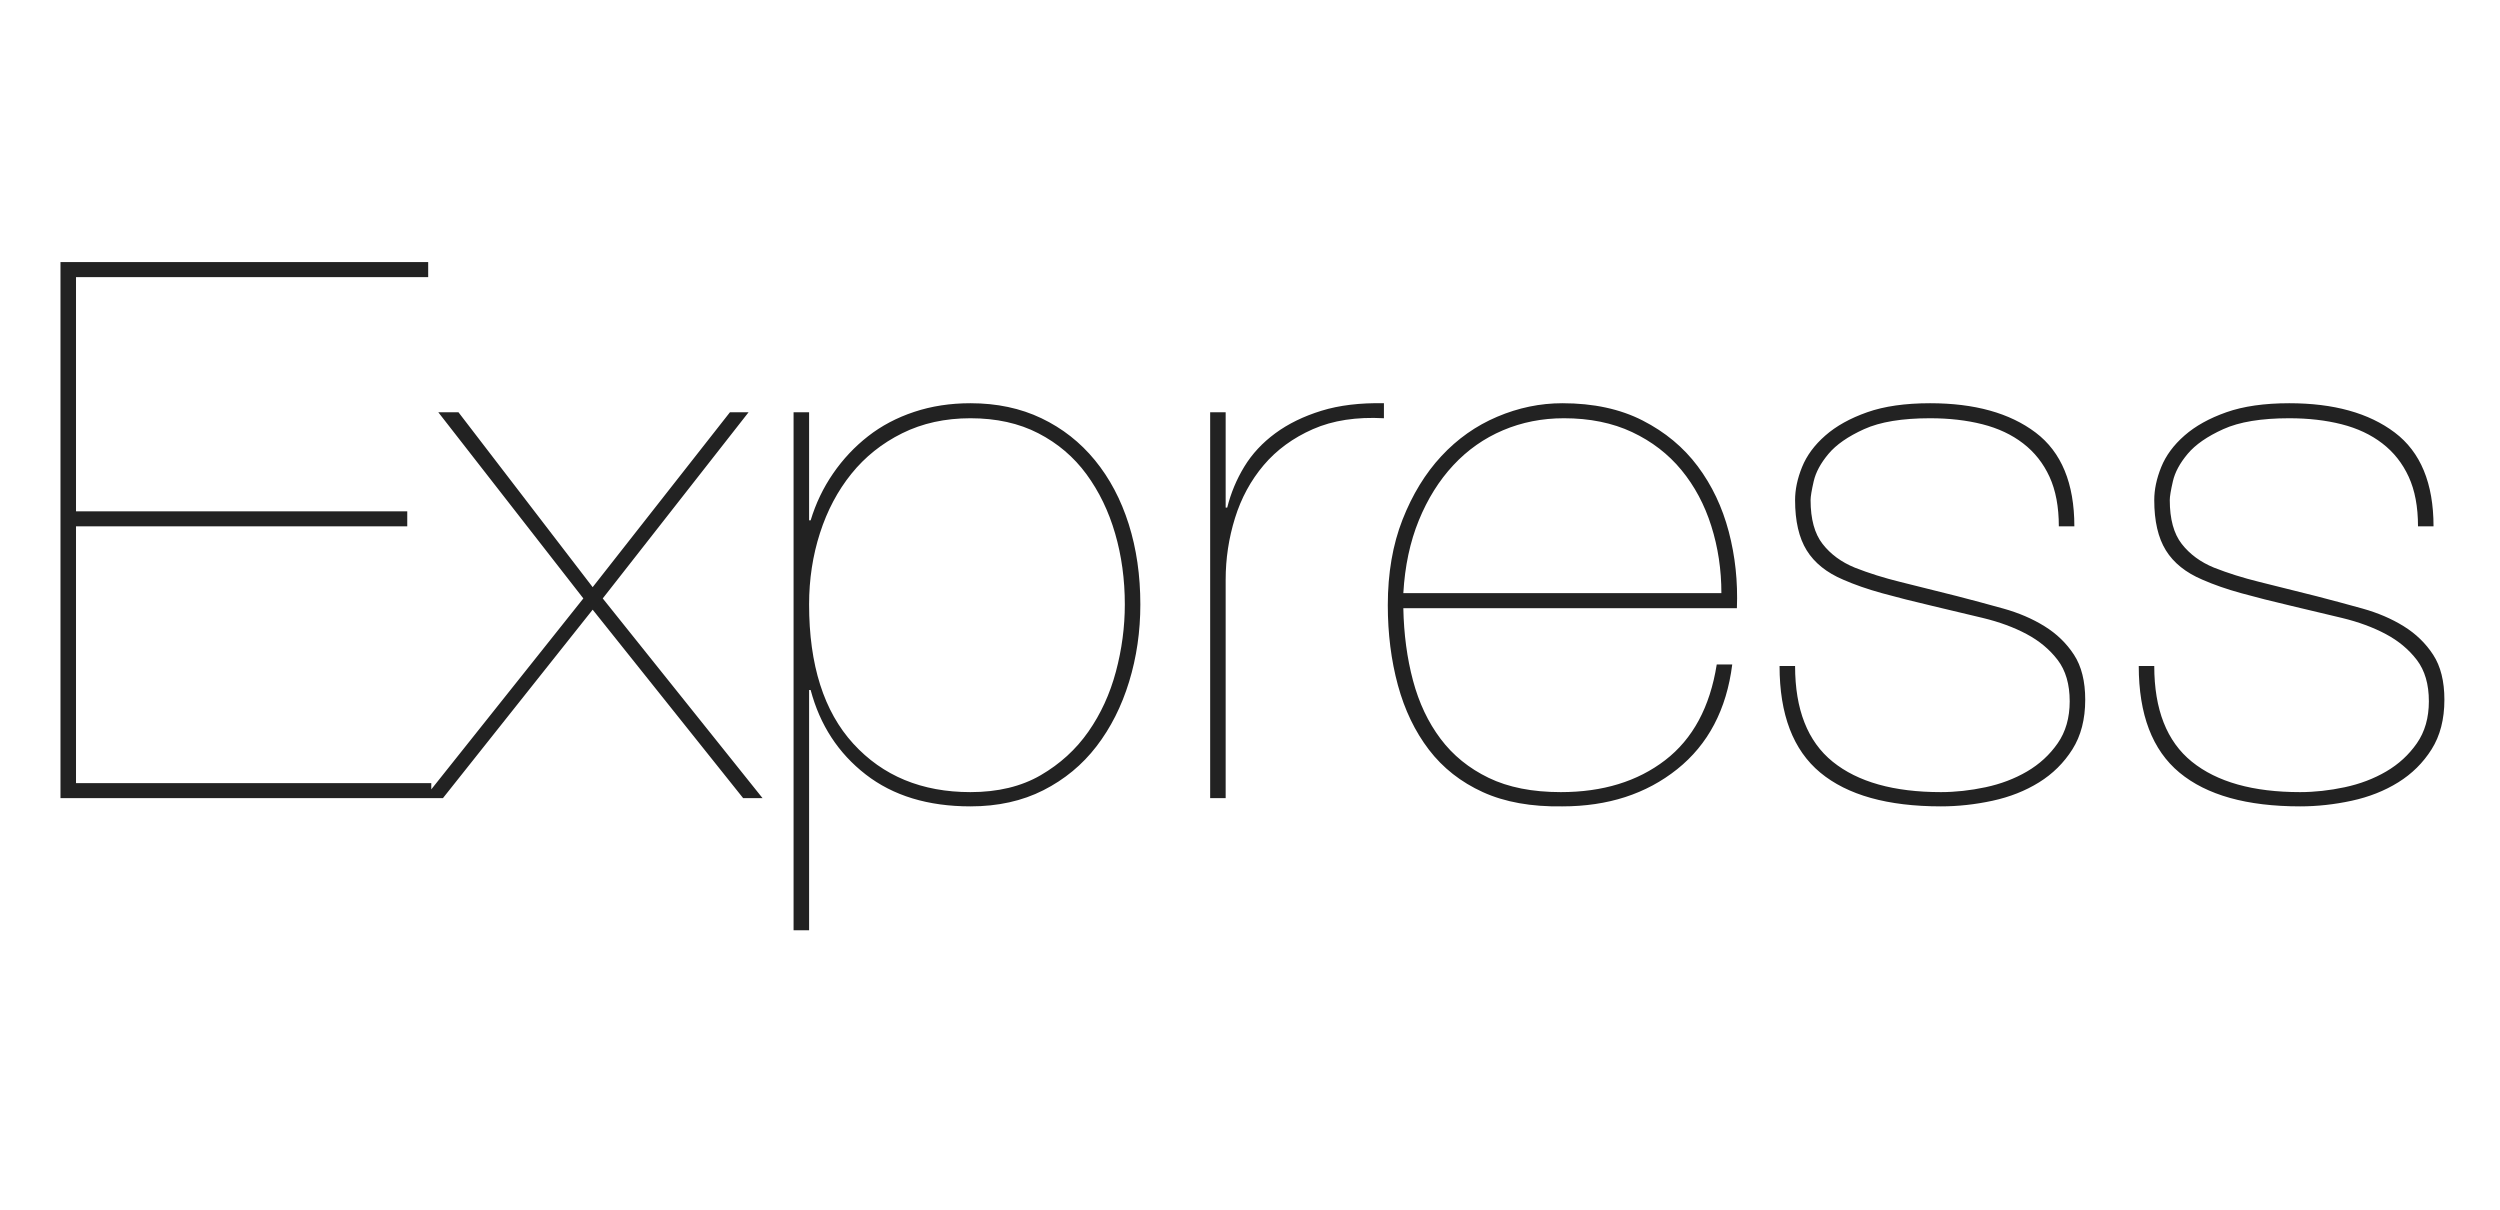 <svg width="124" height="60" viewBox="0 0 124 60" fill="none" xmlns="http://www.w3.org/2000/svg">
<rect width="124" height="60" fill="white"/>
<path d="M3.77 38.842V26.107H20.2V25.363H3.77V13.745H21.238V13H3V39.587H21.392V38.842H3.77ZM36.206 20.447L29.396 29.123L22.739 20.447H21.739L28.934 29.682L21.046 39.587H21.97L29.396 30.24L36.86 39.587H37.822L29.896 29.682L37.13 20.447H36.206ZM40.131 46.14V34.225H40.208C40.67 35.962 41.58 37.359 42.94 38.414C44.299 39.469 46.031 39.996 48.134 39.996C49.494 39.996 50.699 39.73 51.751 39.196C52.803 38.662 53.681 37.936 54.387 37.017C55.092 36.099 55.631 35.032 56.003 33.815C56.375 32.599 56.561 31.32 56.561 29.98C56.561 28.54 56.368 27.212 55.984 25.995C55.599 24.779 55.041 23.724 54.31 22.83C53.579 21.937 52.694 21.242 51.655 20.745C50.616 20.249 49.443 20 48.134 20C47.134 20 46.204 20.143 45.345 20.429C44.485 20.714 43.722 21.117 43.055 21.639C42.388 22.16 41.811 22.774 41.324 23.482C40.836 24.189 40.464 24.965 40.208 25.809H40.131V20.447H39.361V46.14H40.131ZM48.134 39.289C45.723 39.289 43.786 38.488 42.324 36.887C40.862 35.286 40.131 32.983 40.131 29.98C40.131 28.739 40.31 27.559 40.67 26.442C41.029 25.325 41.548 24.345 42.228 23.501C42.908 22.657 43.748 21.986 44.748 21.49C45.749 20.993 46.877 20.745 48.134 20.745C49.417 20.745 50.539 20.993 51.501 21.49C52.463 21.986 53.258 22.663 53.887 23.519C54.515 24.376 54.99 25.356 55.31 26.461C55.631 27.566 55.791 28.739 55.791 29.98C55.791 31.097 55.644 32.208 55.349 33.312C55.054 34.417 54.599 35.41 53.983 36.291C53.367 37.173 52.578 37.892 51.617 38.451C50.654 39.01 49.494 39.289 48.134 39.289ZM60.793 39.587V28.751C60.793 27.708 60.947 26.691 61.255 25.698C61.563 24.705 62.038 23.83 62.679 23.072C63.32 22.315 64.135 21.72 65.122 21.285C66.11 20.851 67.283 20.671 68.643 20.745V20C67.463 19.976 66.43 20.1 65.545 20.373C64.66 20.646 63.897 21.018 63.256 21.49C62.615 21.962 62.102 22.514 61.717 23.147C61.332 23.78 61.05 24.456 60.87 25.176H60.793V20.447H60.024V39.587H60.793ZM69.605 30.166H86.15C86.201 28.85 86.067 27.584 85.746 26.368C85.425 25.151 84.912 24.072 84.207 23.128C83.502 22.185 82.591 21.428 81.475 20.857C80.359 20.286 79.032 20 77.493 20C76.39 20 75.312 20.224 74.26 20.671C73.209 21.117 72.285 21.769 71.49 22.626C70.695 23.482 70.054 24.531 69.566 25.772C69.079 27.013 68.835 28.428 68.835 30.017C68.835 31.432 69.002 32.754 69.335 33.983C69.669 35.212 70.182 36.279 70.874 37.185C71.567 38.091 72.459 38.792 73.549 39.289C74.639 39.785 75.954 40.021 77.493 39.996C79.75 39.996 81.648 39.382 83.187 38.153C84.726 36.924 85.637 35.193 85.919 32.959H85.15C84.816 35.069 83.963 36.651 82.591 37.706C81.219 38.761 79.493 39.289 77.416 39.289C76.005 39.289 74.812 39.053 73.837 38.581C72.862 38.11 72.067 37.464 71.452 36.645C70.836 35.826 70.381 34.864 70.086 33.759C69.791 32.655 69.63 31.457 69.605 30.166ZM85.381 29.421H69.605C69.682 28.081 69.938 26.877 70.374 25.809C70.81 24.742 71.381 23.83 72.087 23.072C72.792 22.315 73.613 21.738 74.549 21.341C75.485 20.944 76.492 20.745 77.57 20.745C78.852 20.745 79.981 20.975 80.956 21.434C81.93 21.893 82.745 22.52 83.399 23.314C84.053 24.109 84.547 25.034 84.88 26.089C85.214 27.144 85.381 28.255 85.381 29.421ZM102.118 26.107H102.888C102.888 23.972 102.247 22.421 100.964 21.453C99.681 20.485 97.937 20 95.731 20C94.5 20 93.461 20.149 92.614 20.447C91.768 20.745 91.075 21.13 90.537 21.602C89.998 22.073 89.613 22.595 89.382 23.166C89.151 23.736 89.036 24.283 89.036 24.804C89.036 25.847 89.228 26.678 89.613 27.299C89.998 27.919 90.601 28.404 91.421 28.751C91.986 28.999 92.627 29.223 93.345 29.421C94.064 29.62 94.897 29.831 95.847 30.054C96.693 30.253 97.527 30.451 98.347 30.65C99.168 30.849 99.893 31.116 100.521 31.451C101.15 31.786 101.663 32.214 102.061 32.735C102.458 33.257 102.657 33.939 102.657 34.783C102.657 35.602 102.458 36.298 102.061 36.868C101.663 37.44 101.156 37.905 100.541 38.265C99.925 38.625 99.239 38.886 98.482 39.047C97.725 39.208 96.988 39.289 96.27 39.289C93.935 39.289 92.146 38.786 90.902 37.781C89.658 36.775 89.036 35.193 89.036 33.033H88.266C88.266 35.441 88.94 37.204 90.286 38.321C91.633 39.438 93.628 39.996 96.27 39.996C97.116 39.996 97.969 39.903 98.829 39.717C99.688 39.531 100.457 39.227 101.137 38.805C101.817 38.383 102.368 37.837 102.792 37.166C103.215 36.496 103.427 35.677 103.427 34.709C103.427 33.79 103.241 33.046 102.869 32.475C102.497 31.904 102.009 31.432 101.406 31.06C100.804 30.687 100.124 30.396 99.367 30.185C98.61 29.974 97.847 29.769 97.078 29.57C96 29.297 95.058 29.061 94.25 28.863C93.442 28.664 92.691 28.428 91.999 28.155C91.332 27.882 90.799 27.491 90.402 26.982C90.004 26.473 89.805 25.747 89.805 24.804C89.805 24.63 89.857 24.32 89.959 23.873C90.062 23.426 90.306 22.973 90.691 22.514C91.075 22.055 91.665 21.645 92.46 21.285C93.256 20.925 94.346 20.745 95.731 20.745C96.68 20.745 97.546 20.845 98.328 21.043C99.111 21.242 99.784 21.558 100.348 21.993C100.913 22.427 101.349 22.979 101.657 23.65C101.964 24.32 102.118 25.139 102.118 26.107ZM119.933 26.107H120.703C120.703 23.972 120.062 22.421 118.779 21.453C117.497 20.485 115.752 20 113.546 20C112.315 20 111.276 20.149 110.429 20.447C109.583 20.745 108.89 21.13 108.352 21.602C107.813 22.073 107.428 22.595 107.197 23.166C106.966 23.736 106.851 24.283 106.851 24.804C106.851 25.847 107.043 26.678 107.428 27.299C107.813 27.919 108.416 28.404 109.237 28.751C109.801 28.999 110.442 29.223 111.161 29.421C111.879 29.62 112.712 29.831 113.662 30.054C114.508 30.253 115.342 30.451 116.163 30.65C116.984 30.849 117.708 31.116 118.337 31.451C118.965 31.786 119.478 32.214 119.876 32.735C120.273 33.257 120.472 33.939 120.472 34.783C120.472 35.602 120.273 36.298 119.876 36.868C119.478 37.44 118.972 37.905 118.356 38.265C117.74 38.625 117.054 38.886 116.297 39.047C115.541 39.208 114.803 39.289 114.085 39.289C111.751 39.289 109.961 38.786 108.717 37.781C107.473 36.775 106.851 35.193 106.851 33.033H106.082C106.082 35.441 106.755 37.204 108.102 38.321C109.448 39.438 111.443 39.996 114.085 39.996C114.931 39.996 115.784 39.903 116.644 39.717C117.503 39.531 118.272 39.227 118.952 38.805C119.632 38.383 120.184 37.837 120.607 37.166C121.03 36.496 121.242 35.677 121.242 34.709C121.242 33.79 121.056 33.046 120.684 32.475C120.312 31.904 119.824 31.432 119.222 31.06C118.619 30.687 117.939 30.396 117.182 30.185C116.426 29.974 115.662 29.769 114.893 29.57C113.815 29.297 112.873 29.061 112.065 28.863C111.257 28.664 110.506 28.428 109.814 28.155C109.147 27.882 108.615 27.491 108.217 26.982C107.819 26.473 107.621 25.747 107.621 24.804C107.621 24.63 107.672 24.32 107.775 23.873C107.877 23.426 108.121 22.973 108.506 22.514C108.89 22.055 109.48 21.645 110.276 21.285C111.071 20.925 112.161 20.745 113.546 20.745C114.495 20.745 115.361 20.845 116.143 21.043C116.926 21.242 117.599 21.558 118.163 21.993C118.728 22.427 119.164 22.979 119.472 23.65C119.78 24.32 119.933 25.139 119.933 26.107Z" fill="#222222"/>
</svg>
